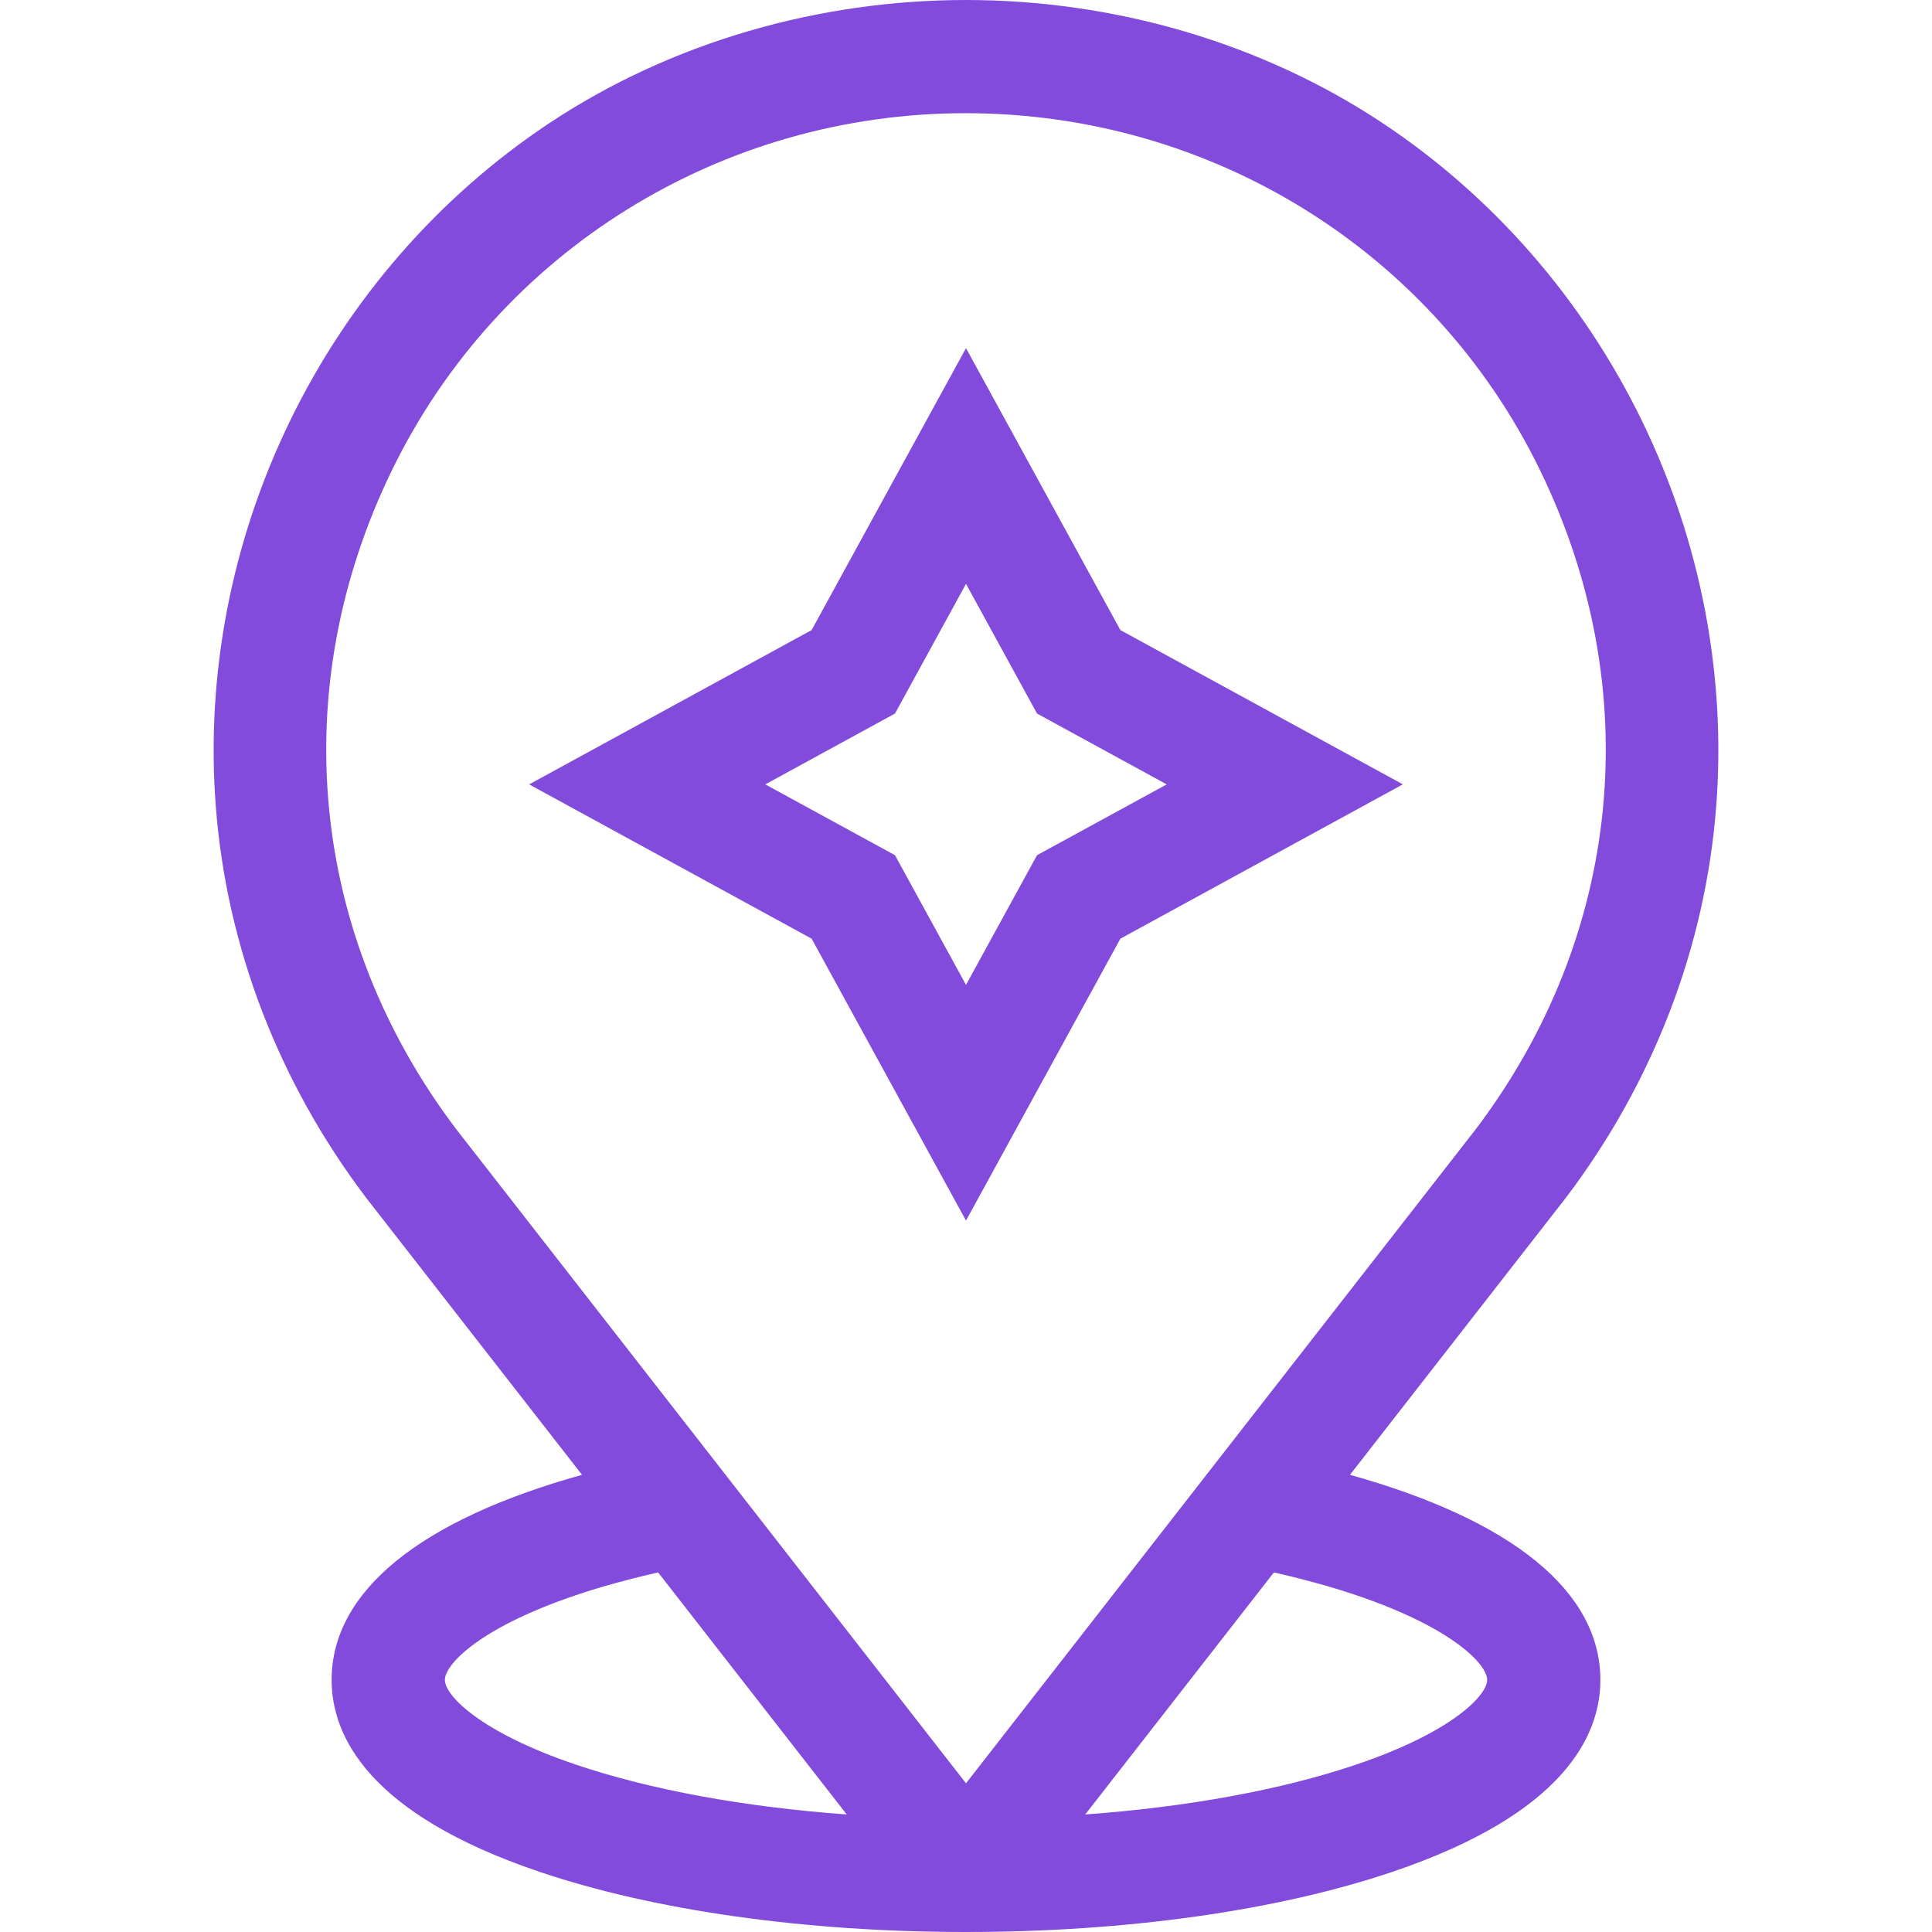 <?xml version="1.0" encoding="UTF-8"?>
<svg xmlns="http://www.w3.org/2000/svg" width="54" height="54" viewBox="0 0 54 54" fill="none">
  <path d="M43.764 33.482C46.208 30.256 47.662 26.479 47.967 22.557C48.253 18.873 47.536 15.141 45.893 11.762C44.246 8.378 41.745 5.504 38.66 3.451C35.236 1.173 31.102 0 27 0C22.895 0 18.767 1.172 15.34 3.451C12.255 5.504 9.754 8.378 8.107 11.763C6.464 15.141 5.747 18.873 6.033 22.557C6.338 26.479 7.792 30.256 10.236 33.482L16.268 41.222C11.734 42.484 9.269 44.482 9.269 46.954C9.269 48.504 10.277 50.693 15.074 52.316C18.283 53.402 22.519 54 27 54C31.481 54 35.717 53.402 38.926 52.316C43.724 50.693 44.731 48.504 44.731 46.954C44.731 44.482 42.266 42.484 37.732 41.222L43.751 33.498L43.764 33.482ZM12.434 46.954C12.434 46.41 13.956 44.95 18.395 43.95L23.667 50.715C20.805 50.506 18.187 50.029 16.088 49.319C13.426 48.418 12.434 47.39 12.434 46.954ZM41.567 46.954C41.567 47.39 40.574 48.418 37.912 49.319C35.813 50.029 33.195 50.506 30.333 50.715L35.605 43.95C40.044 44.95 41.567 46.41 41.567 46.954ZM27 49.844L12.752 31.562C8.65 26.145 7.978 19.262 10.953 13.147C13.943 7 20.179 3.158 27 3.164C33.829 3.17 40.051 6.988 43.047 13.147C46.022 19.262 45.35 26.145 41.248 31.562L27 49.844Z" fill="#824BDC"></path>
  <path d="M27 9.731L22.685 17.611L14.79 21.924L22.685 26.236L27 34.116L31.315 26.236L39.21 21.923L31.315 17.611L27 9.731ZM28.985 23.903L27 27.528L25.015 23.903L21.39 21.924L25.015 19.944L27 16.319L28.985 19.944L32.61 21.924L28.985 23.903Z" fill="#824BDC"></path>
</svg>
